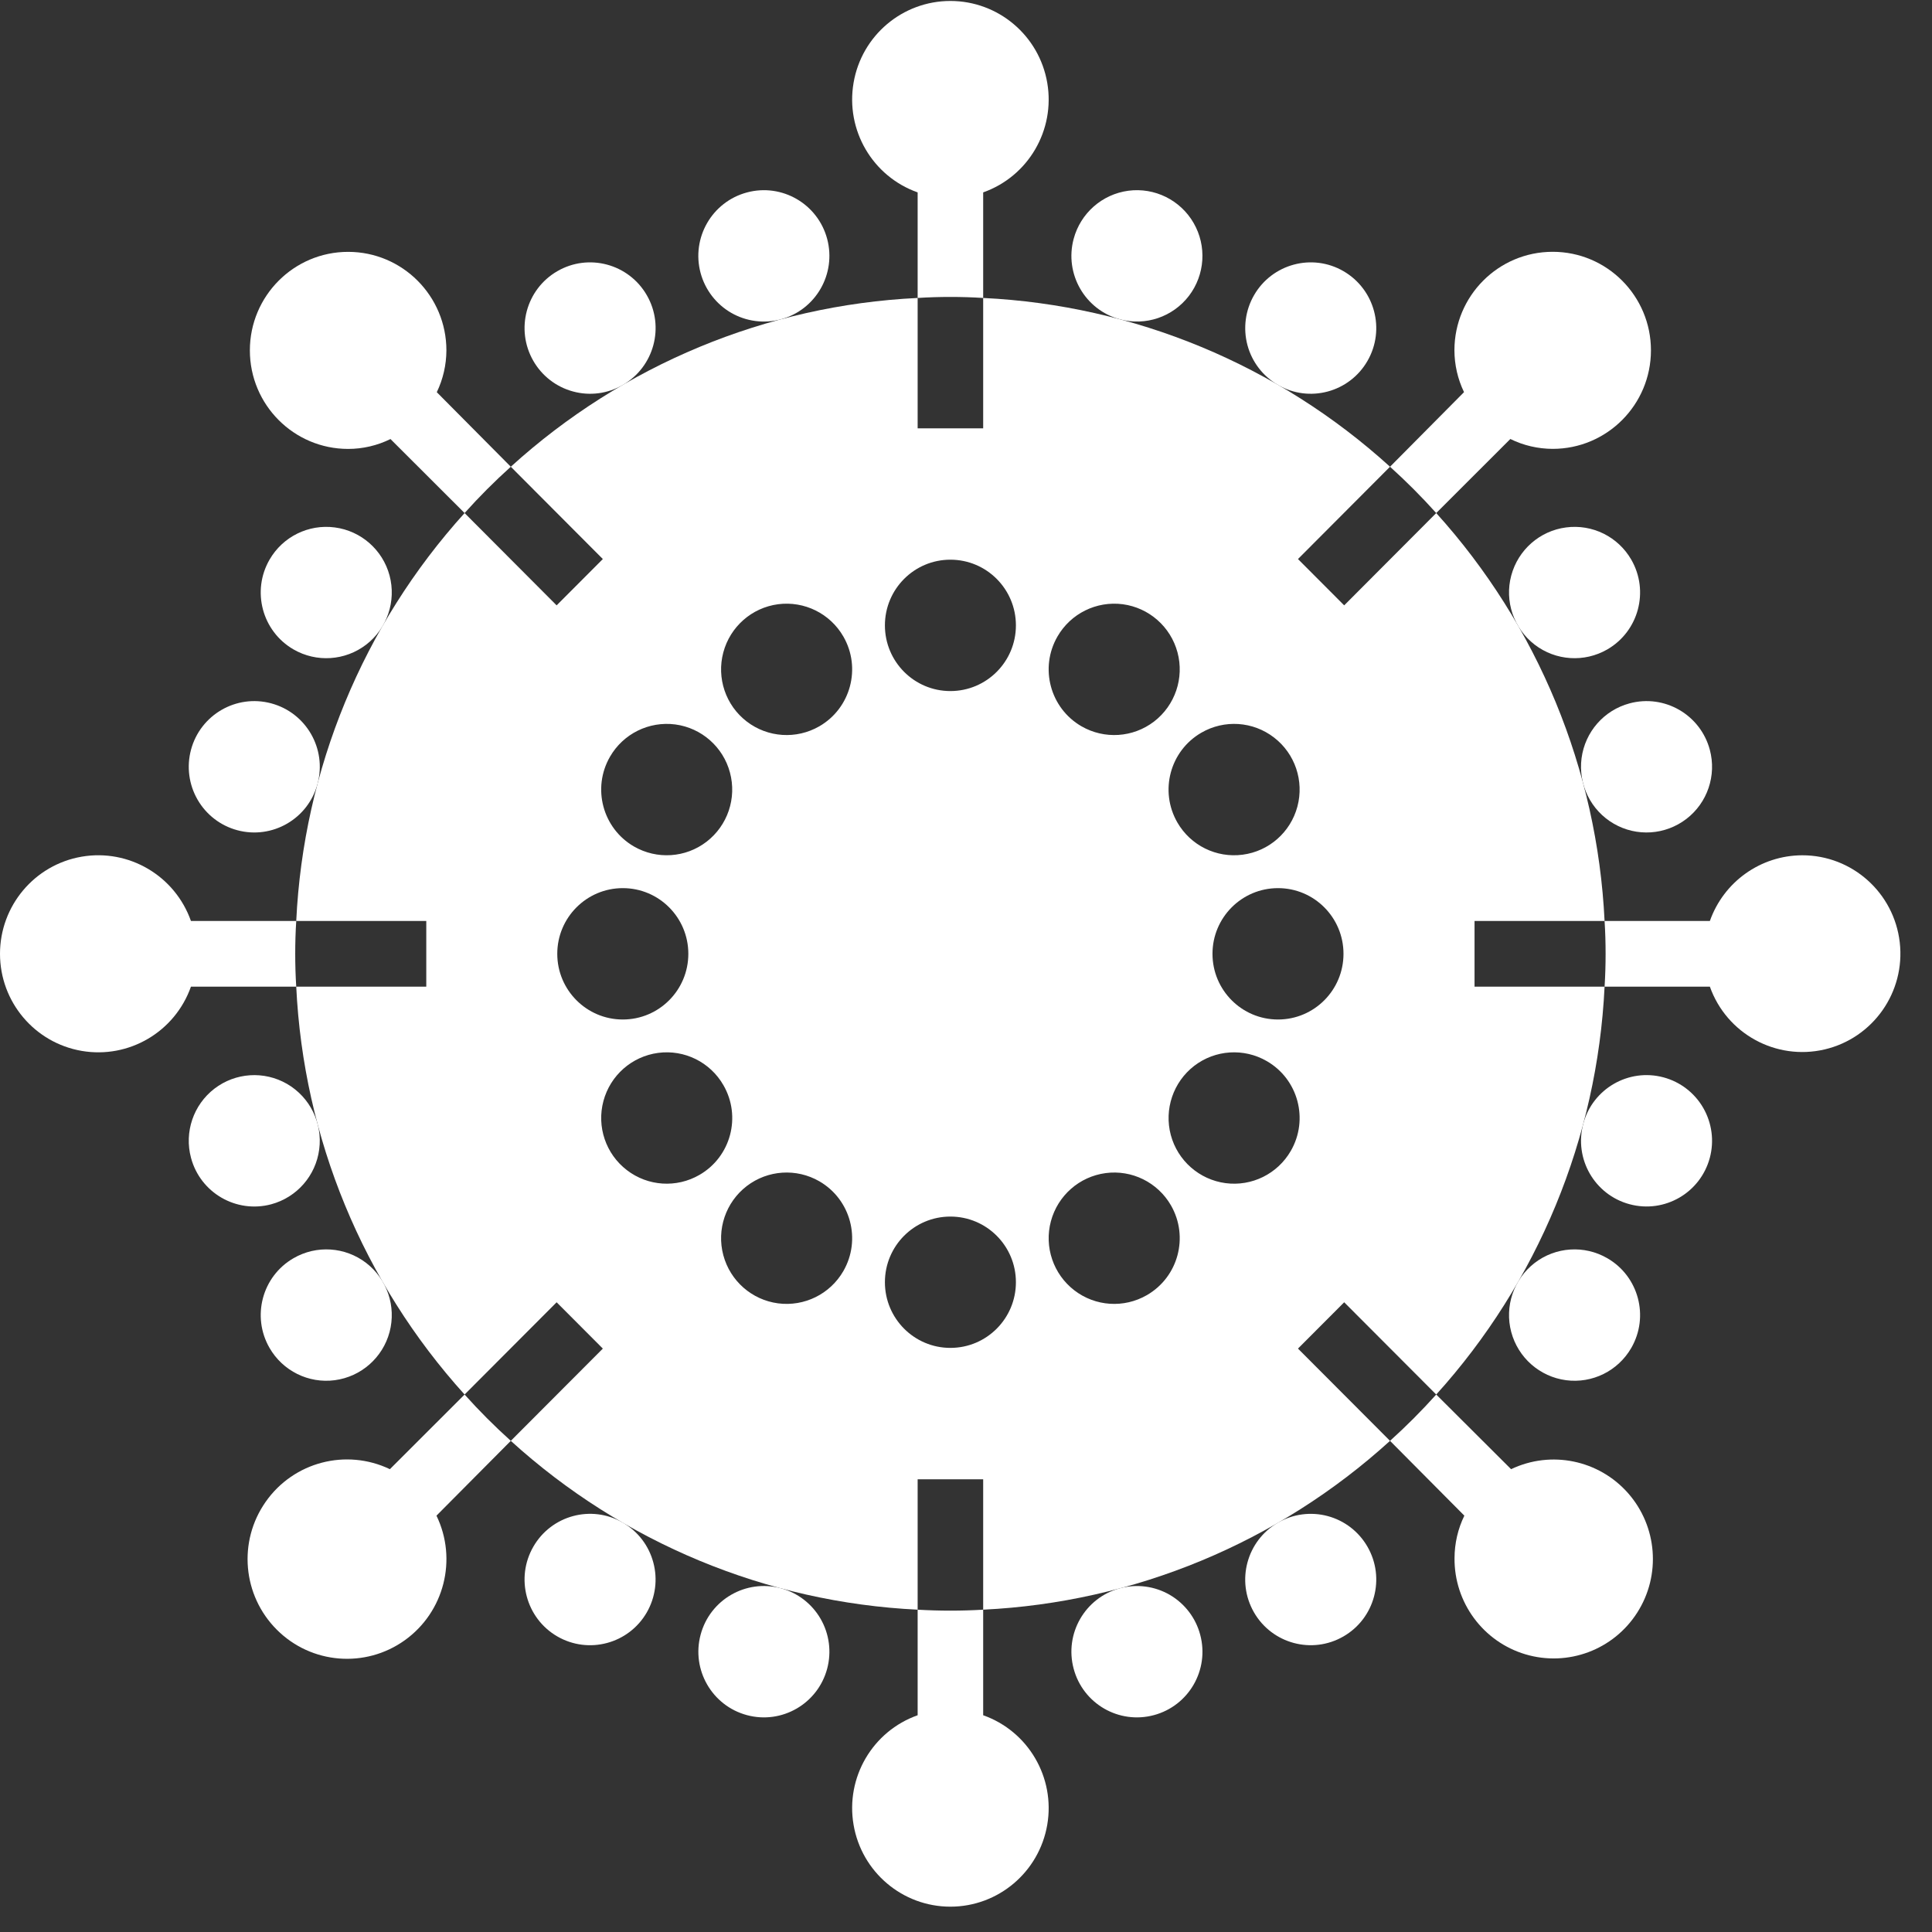 <svg width="36" height="36" viewBox="0 0 36 36" fill="none" xmlns="http://www.w3.org/2000/svg">
<rect x="0" y="0" width="36" height="36" fill="#333333" stroke="none"/>
<g id="coronavirus">
<path id="Path" d="M18.32 5.552V3.585C19.161 3.287 19.665 2.425 19.514 1.543C19.363 0.662 18.601 0.018 17.709 0.018C16.817 0.018 16.055 0.662 15.905 1.543C15.754 2.425 16.258 3.287 17.099 3.585V5.552C17.3 5.539 17.508 5.533 17.709 5.533C17.911 5.533 18.118 5.539 18.32 5.552Z" fill="white"/>
<path id="Path_2" d="M9.518 8.697L8.139 7.308C8.256 7.065 8.317 6.799 8.318 6.529C8.318 5.515 7.498 4.693 6.487 4.693C5.476 4.693 4.656 5.515 4.656 6.529C4.656 7.543 5.476 8.365 6.487 8.365C6.76 8.365 7.03 8.302 7.276 8.181L8.657 9.56C8.928 9.257 9.216 8.969 9.518 8.697Z" fill="white"/>
<path id="Path_3" d="M5.52 17.161H3.558C3.26 16.318 2.401 15.812 1.522 15.963C0.643 16.114 0 16.879 0 17.773C0 18.667 0.643 19.431 1.522 19.582C2.401 19.733 3.26 19.228 3.558 18.385H5.52C5.507 18.183 5.501 17.975 5.501 17.773C5.501 17.571 5.507 17.363 5.52 17.161Z" fill="white"/>
<path id="Path_4" d="M8.657 25.985L7.265 27.376C6.45 26.986 5.472 27.241 4.952 27.982C4.431 28.722 4.519 29.73 5.16 30.369C5.8 31.008 6.807 31.09 7.542 30.564C8.277 30.038 8.527 29.057 8.133 28.242L9.518 26.848C9.216 26.576 8.928 26.288 8.657 25.985Z" fill="white"/>
<path id="Path_5" d="M17.099 29.994V31.961C16.258 32.259 15.754 33.121 15.905 34.002C16.055 34.883 16.817 35.528 17.709 35.528C18.601 35.528 19.363 34.883 19.514 34.002C19.665 33.121 19.161 32.259 18.32 31.961V29.994C18.118 30.006 17.911 30.012 17.709 30.012C17.508 30.012 17.3 30.006 17.099 29.994Z" fill="white"/>
<path id="Path_6" d="M25.901 26.848L27.286 28.242C27.166 28.488 27.104 28.758 27.103 29.032C27.095 29.859 27.635 30.591 28.425 30.826C29.216 31.061 30.066 30.743 30.509 30.046C30.953 29.349 30.882 28.442 30.336 27.822C29.79 27.203 28.901 27.021 28.157 27.376L26.762 25.985C26.49 26.288 26.203 26.576 25.901 26.848V26.848Z" fill="white"/>
<path id="Path_7" d="M33.58 15.937C32.807 15.94 32.119 16.43 31.861 17.161H29.899C29.912 17.363 29.918 17.571 29.918 17.773C29.918 17.975 29.912 18.183 29.899 18.385H31.861C32.173 19.263 33.093 19.766 33.998 19.555C34.903 19.343 35.506 18.485 35.399 17.559C35.292 16.633 34.51 15.935 33.58 15.937V15.937Z" fill="white"/>
<path id="Path_8" d="M26.762 9.56L28.143 8.18C28.389 8.301 28.658 8.363 28.932 8.364C29.943 8.364 30.763 7.542 30.763 6.528C30.763 5.514 29.943 4.692 28.932 4.692C27.92 4.692 27.101 5.514 27.101 6.528C27.102 6.798 27.163 7.064 27.28 7.307L25.901 8.697C26.203 8.969 26.49 9.257 26.762 9.56V9.56Z" fill="white"/>
<path id="Shape" fill-rule="evenodd" clip-rule="evenodd" d="M27.476 17.161H29.899C29.763 14.339 28.654 11.653 26.762 9.56L25.047 11.28L24.186 10.417L25.901 8.697C23.814 6.8 21.134 5.688 18.32 5.552V7.981H17.099V5.552C14.285 5.688 11.605 6.8 9.518 8.697L11.233 10.417L10.372 11.28L8.657 9.56C6.764 11.653 5.655 14.339 5.52 17.161H7.943V18.385H5.52C5.655 21.206 6.764 23.893 8.657 25.985L10.372 24.266L11.233 25.129L9.518 26.848C11.605 28.746 14.285 29.858 17.099 29.994V27.564H18.32V29.994C21.134 29.858 23.814 28.746 25.901 26.848L24.186 25.129L25.047 24.266L26.762 25.985C28.654 23.893 29.763 21.206 29.899 18.385H27.476V17.161ZM22.385 13.653C22.813 13.405 23.347 13.44 23.739 13.742C24.131 14.043 24.303 14.551 24.175 15.03C24.047 15.508 23.645 15.862 23.155 15.926C22.665 15.991 22.185 15.754 21.938 15.325C21.601 14.739 21.801 13.991 22.385 13.653ZM20.921 11.259C20.431 11.195 19.951 11.432 19.704 11.861C19.367 12.446 19.567 13.195 20.151 13.533C20.579 13.78 21.113 13.745 21.505 13.444C21.896 13.143 22.069 12.634 21.941 12.156C21.813 11.678 21.41 11.324 20.921 11.259ZM11.366 14.101C11.613 13.672 12.093 13.435 12.583 13.499C13.072 13.564 13.475 13.918 13.602 14.396C13.73 14.874 13.558 15.382 13.166 15.684C12.775 15.985 12.241 16.02 11.813 15.773C11.229 15.435 11.029 14.686 11.366 14.101ZM11.605 16.549C10.931 16.549 10.384 17.097 10.384 17.773C10.384 18.449 10.931 18.997 11.605 18.997C12.28 18.997 12.826 18.449 12.826 17.773C12.826 17.097 12.28 16.549 11.605 16.549ZM13.034 21.892C12.606 22.14 12.072 22.105 11.68 21.803C11.288 21.502 11.116 20.994 11.244 20.516C11.372 20.038 11.774 19.684 12.264 19.619C12.754 19.554 13.234 19.792 13.48 20.221C13.818 20.806 13.618 21.555 13.034 21.892ZM14.498 24.286C14.988 24.35 15.468 24.113 15.715 23.684C16.052 23.099 15.852 22.35 15.268 22.012C14.84 21.765 14.306 21.8 13.914 22.101C13.522 22.403 13.35 22.911 13.478 23.389C13.606 23.867 14.008 24.221 14.498 24.286ZM15.268 13.533C14.84 13.78 14.306 13.745 13.914 13.444C13.522 13.143 13.35 12.634 13.478 12.156C13.606 11.678 14.008 11.324 14.498 11.259C14.988 11.195 15.468 11.432 15.715 11.861C16.052 12.446 15.852 13.195 15.268 13.533ZM16.489 23.892C16.489 24.568 17.035 25.116 17.709 25.116C18.384 25.116 18.93 24.568 18.93 23.892C18.93 23.216 18.384 22.669 17.709 22.669C17.035 22.669 16.489 23.216 16.489 23.892ZM17.709 12.877C17.035 12.877 16.489 12.329 16.489 11.653C16.489 10.977 17.035 10.429 17.709 10.429C18.384 10.429 18.93 10.977 18.93 11.653C18.93 12.329 18.384 12.877 17.709 12.877ZM20.018 24.043C20.41 24.345 20.944 24.38 21.372 24.132C21.956 23.794 22.156 23.046 21.819 22.46C21.572 22.032 21.092 21.794 20.602 21.859C20.113 21.924 19.71 22.277 19.582 22.756C19.454 23.234 19.627 23.742 20.018 24.043ZM24.053 21.444C23.806 21.873 23.326 22.111 22.836 22.046C22.347 21.981 21.944 21.627 21.816 21.149C21.689 20.671 21.861 20.163 22.252 19.861C22.644 19.56 23.178 19.525 23.606 19.773C24.19 20.11 24.39 20.859 24.053 21.444ZM22.593 17.773C22.593 18.449 23.139 18.997 23.814 18.997C24.488 18.997 25.034 18.449 25.034 17.773C25.034 17.097 24.488 16.549 23.814 16.549C23.139 16.549 22.593 17.097 22.593 17.773Z" fill="white"/>
<path id="Path_9" d="M14.55 5.95C15.201 5.775 15.587 5.104 15.413 4.451C15.238 3.798 14.569 3.411 13.918 3.586C13.266 3.761 12.88 4.432 13.054 5.085C13.138 5.398 13.343 5.666 13.623 5.828C13.904 5.99 14.237 6.034 14.55 5.95Z" fill="white"/>
<path id="Path_10" d="M11.605 7.173C12.189 6.836 12.39 6.087 12.053 5.502C11.716 4.916 10.969 4.715 10.385 5.053C9.801 5.391 9.601 6.139 9.938 6.725C10.1 7.006 10.366 7.211 10.679 7.295C10.992 7.38 11.325 7.336 11.605 7.173Z" fill="white"/>
<path id="Path_11" d="M5.469 12.101C5.897 12.348 6.431 12.313 6.823 12.012C7.214 11.711 7.386 11.202 7.259 10.724C7.131 10.246 6.728 9.892 6.239 9.828C5.749 9.763 5.269 10 5.022 10.429C4.685 11.014 4.885 11.763 5.469 12.101Z" fill="white"/>
<path id="Path_12" d="M4.422 15.47C5.073 15.645 5.743 15.258 5.917 14.605C6.092 13.952 5.705 13.281 5.054 13.106C4.403 12.931 3.734 13.318 3.559 13.971C3.475 14.285 3.519 14.619 3.681 14.9C3.843 15.181 4.109 15.386 4.422 15.47Z" fill="white"/>
<path id="Path_13" d="M5.054 22.44C5.531 22.311 5.884 21.908 5.948 21.417C6.013 20.926 5.776 20.445 5.349 20.197C4.921 19.95 4.387 19.985 3.995 20.286C3.603 20.588 3.431 21.096 3.559 21.574C3.733 22.227 4.403 22.614 5.054 22.44Z" fill="white"/>
<path id="Path_14" d="M5.022 25.116C5.269 25.545 5.749 25.783 6.239 25.718C6.728 25.653 7.131 25.299 7.259 24.821C7.386 24.343 7.214 23.835 6.823 23.533C6.431 23.232 5.897 23.197 5.469 23.445C4.885 23.782 4.685 24.531 5.022 25.116V25.116Z" fill="white"/>
<path id="Path_15" d="M11.605 28.372C11.021 28.034 10.275 28.235 9.938 28.82C9.601 29.405 9.801 30.154 10.384 30.492C10.968 30.83 11.715 30.63 12.052 30.045C12.214 29.763 12.258 29.429 12.174 29.116C12.091 28.802 11.886 28.534 11.605 28.372Z" fill="white"/>
<path id="Path_16" d="M14.55 29.595C13.899 29.42 13.229 29.807 13.055 30.46C12.88 31.113 13.267 31.784 13.918 31.959C14.569 32.134 15.238 31.747 15.413 31.094C15.497 30.78 15.453 30.446 15.291 30.165C15.129 29.884 14.863 29.679 14.55 29.595Z" fill="white"/>
<path id="Path_17" d="M20.869 29.595C20.218 29.77 19.831 30.441 20.006 31.094C20.18 31.747 20.849 32.134 21.501 31.959C22.152 31.785 22.539 31.114 22.364 30.461C22.281 30.147 22.076 29.88 21.796 29.717C21.515 29.555 21.182 29.511 20.869 29.595V29.595Z" fill="white"/>
<path id="Path_18" d="M23.814 28.372C23.23 28.71 23.029 29.458 23.366 30.044C23.703 30.629 24.45 30.83 25.034 30.492C25.618 30.155 25.818 29.406 25.481 28.821C25.319 28.539 25.053 28.334 24.74 28.25C24.427 28.166 24.094 28.21 23.814 28.372V28.372Z" fill="white"/>
<path id="Path_19" d="M29.95 23.445C29.522 23.197 28.988 23.232 28.596 23.533C28.205 23.835 28.032 24.343 28.16 24.821C28.288 25.299 28.691 25.653 29.18 25.718C29.67 25.783 30.15 25.545 30.397 25.116C30.734 24.531 30.534 23.782 29.95 23.445Z" fill="white"/>
<path id="Path_20" d="M30.997 20.075C30.346 19.9 29.676 20.287 29.502 20.94C29.327 21.593 29.713 22.264 30.365 22.439C31.016 22.614 31.685 22.227 31.86 21.574C31.944 21.261 31.9 20.927 31.738 20.645C31.576 20.364 31.31 20.159 30.997 20.075V20.075Z" fill="white"/>
<path id="Path_21" d="M30.365 13.106C29.888 13.234 29.535 13.637 29.47 14.128C29.406 14.619 29.643 15.101 30.07 15.348C30.498 15.596 31.032 15.56 31.424 15.259C31.816 14.958 31.988 14.449 31.86 13.971C31.685 13.318 31.016 12.931 30.365 13.106Z" fill="white"/>
<path id="Path_22" d="M30.397 10.429C30.15 10 29.67 9.763 29.18 9.828C28.691 9.892 28.288 10.246 28.16 10.724C28.032 11.202 28.205 11.711 28.596 12.012C28.988 12.313 29.522 12.348 29.95 12.101C30.534 11.763 30.734 11.014 30.397 10.429Z" fill="white"/>
<path id="Path_23" d="M23.814 7.173C24.397 7.511 25.144 7.311 25.481 6.725C25.818 6.14 25.618 5.392 25.034 5.053C24.451 4.715 23.704 4.916 23.367 5.501C23.205 5.782 23.161 6.116 23.244 6.43C23.328 6.744 23.533 7.011 23.814 7.173Z" fill="white"/>
<path id="Path_24" d="M20.869 5.95C21.346 6.078 21.853 5.906 22.154 5.513C22.454 5.12 22.489 4.585 22.242 4.156C21.995 3.727 21.515 3.49 21.026 3.554C20.536 3.619 20.134 3.973 20.006 4.451C19.831 5.104 20.218 5.775 20.869 5.95V5.95Z" fill="white"/>
</g>
</svg>
